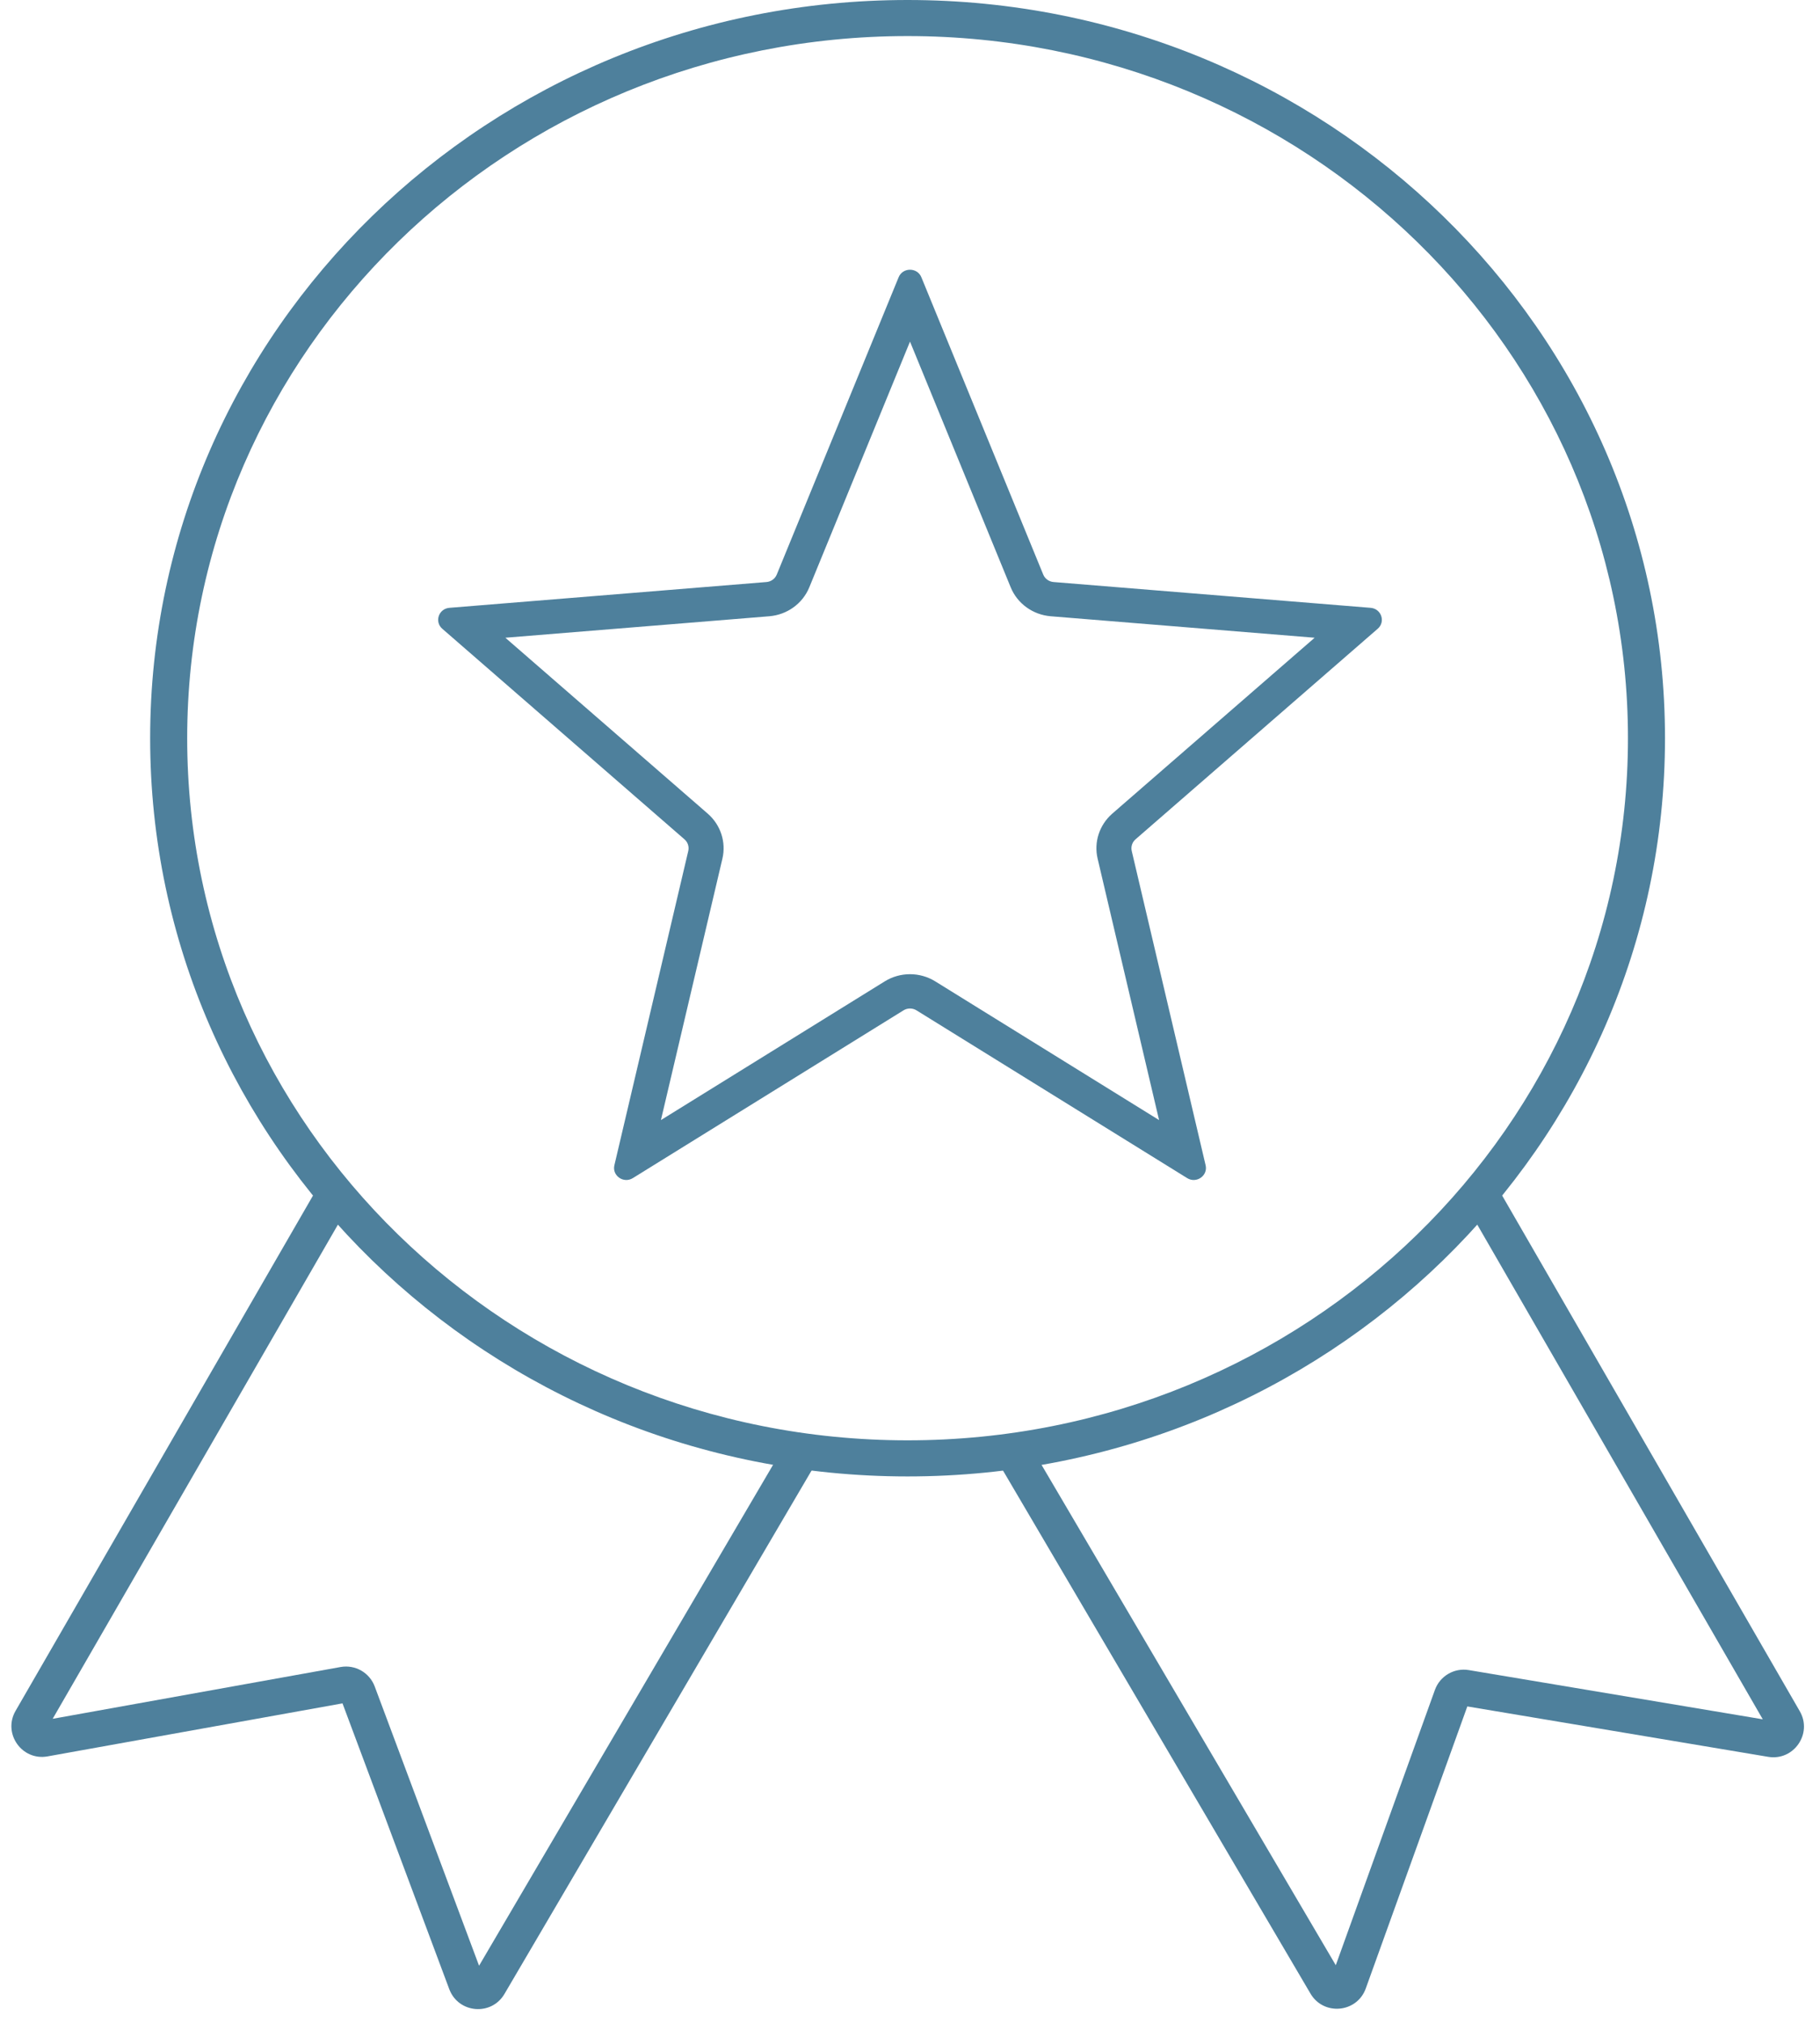 <?xml version="1.0" encoding="UTF-8"?> <svg xmlns="http://www.w3.org/2000/svg" width="54" height="60" viewBox="0 0 54 60" fill="none"><path fill-rule="evenodd" clip-rule="evenodd" d="M23.047 17.042C22.996 17.167 22.878 17.253 22.741 17.264L13.334 18.029C13.015 18.055 12.884 18.442 13.123 18.65L20.308 24.895C20.408 24.981 20.451 25.114 20.421 25.241L18.229 34.563C18.156 34.873 18.503 35.114 18.777 34.944L26.806 29.969C26.924 29.895 27.076 29.895 27.194 29.969L35.223 34.944C35.497 35.114 35.844 34.873 35.771 34.563L33.579 25.241C33.549 25.114 33.593 24.981 33.692 24.895L40.877 18.65C41.117 18.442 40.985 18.055 40.666 18.029L31.26 17.264C31.123 17.253 31.004 17.167 30.953 17.042L27.337 8.223C27.215 7.926 26.785 7.926 26.663 8.223L23.047 17.042ZM27 10.132L24.012 17.421C23.814 17.904 23.355 18.235 22.826 18.279L14.994 18.916L20.998 24.133C21.382 24.467 21.549 24.979 21.434 25.469L19.61 33.223L26.25 29.109C26.708 28.825 27.292 28.825 27.75 29.109L34.39 33.223L32.567 25.469C32.451 24.979 32.619 24.467 33.002 24.133L39.006 18.916L31.174 18.279C30.645 18.235 30.186 17.904 29.988 17.421L27 10.132Z" fill="#4E809C"></path><path fill-rule="evenodd" clip-rule="evenodd" d="M26.928 42.722C38.733 42.722 48.302 33.398 48.302 21.896C48.302 10.395 38.733 1.07 26.928 1.07C15.124 1.07 5.554 10.395 5.554 21.896C5.554 33.398 15.124 42.722 26.928 42.722ZM26.928 43.793C39.339 43.793 49.401 33.989 49.401 21.896C49.401 9.803 39.339 0 26.928 0C14.517 0 4.455 9.803 4.455 21.896C4.455 33.989 14.517 43.793 26.928 43.793Z" fill="#4E809C"></path><path fill-rule="evenodd" clip-rule="evenodd" d="M1.563 50.982L10.258 35.923L9.33 35.387L0.462 50.746C0.075 51.417 0.649 52.234 1.411 52.097L10.162 50.524L13.33 59.001C13.6 59.722 14.586 59.804 14.971 59.137L24.201 43.411L23.274 42.875L14.214 58.306L11.118 50.023C10.964 49.611 10.537 49.368 10.104 49.446L1.563 50.982Z" fill="#4E809C"></path><path fill-rule="evenodd" clip-rule="evenodd" d="M39.633 58.291L30.54 42.833L29.612 43.368L38.879 59.127C39.266 59.797 40.261 59.709 40.523 58.98L43.536 50.615L52.462 52.11C53.22 52.237 53.785 51.423 53.4 50.757L44.526 35.387L43.599 35.923L52.302 50.997L43.58 49.537C43.147 49.464 42.723 49.712 42.574 50.126L39.633 58.291Z" fill="#4E809C"></path></svg> 